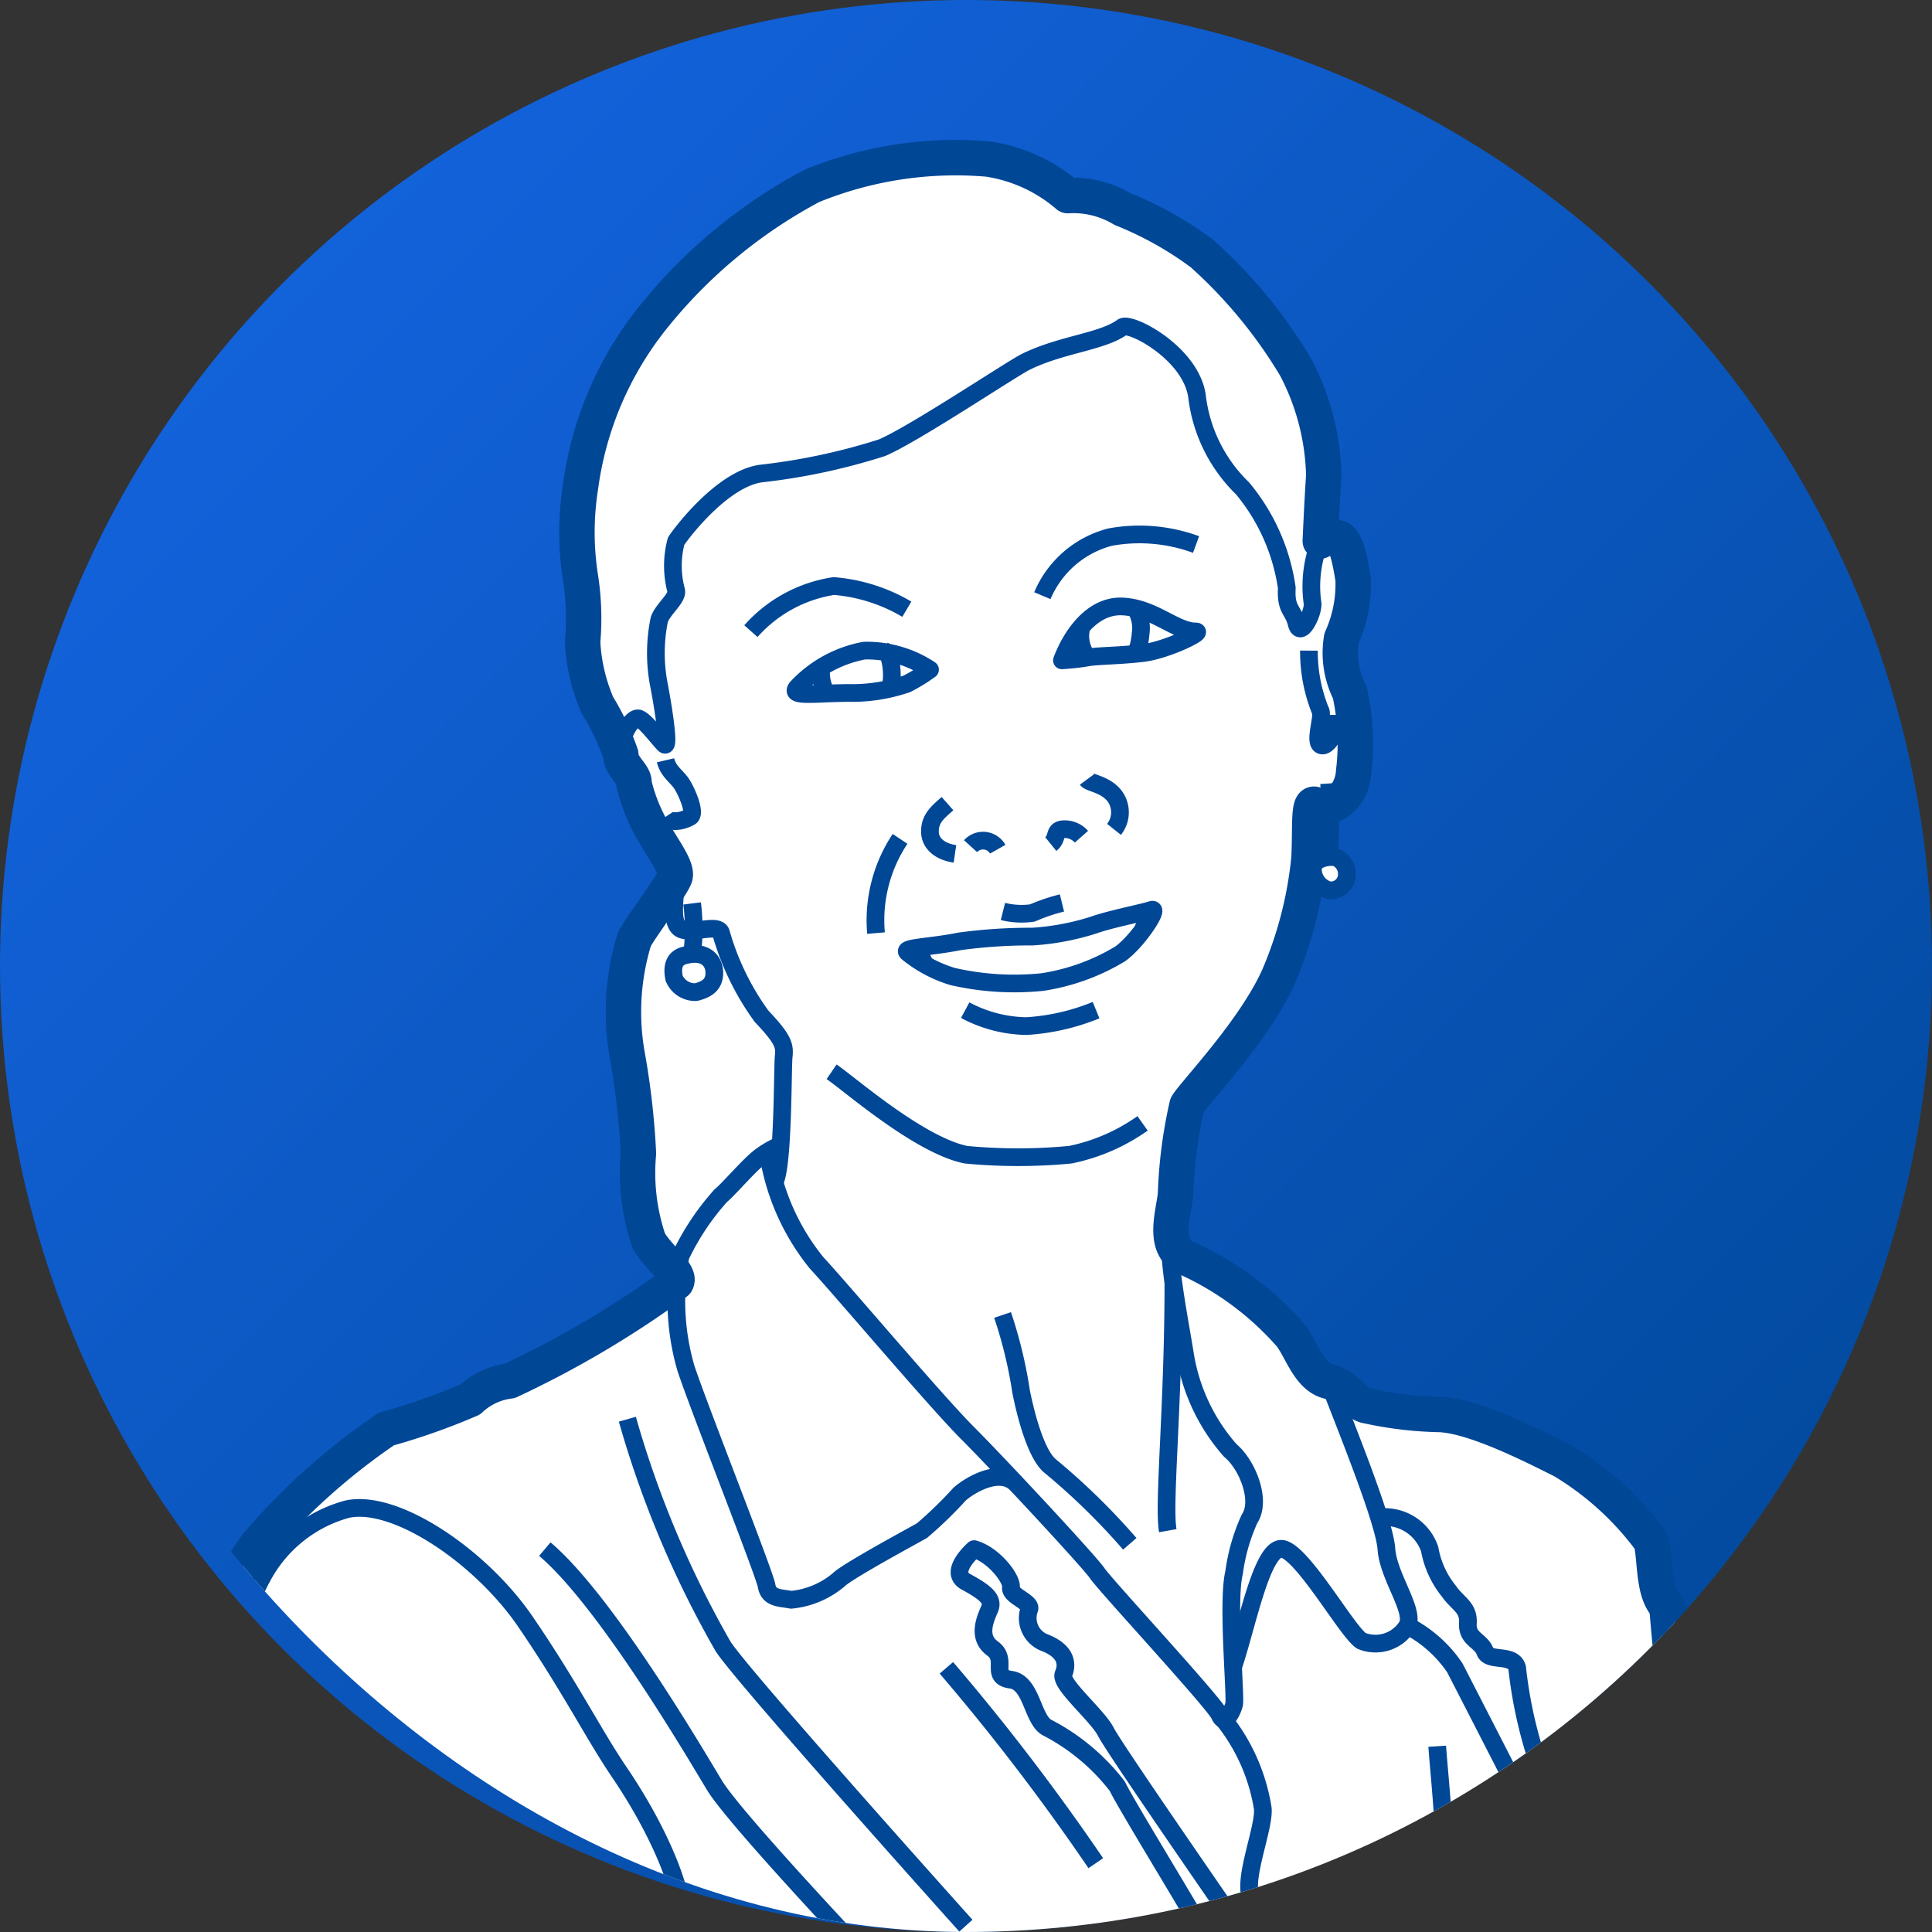 <svg xmlns="http://www.w3.org/2000/svg" width="75" height="75"><rect width="100%" height="100%" fill="#333333" stroke="none"/><defs><linearGradient id="a" x1=".083" y1=".083" x2=".967" y2=".967" gradientUnits="objectBoundingBox"><stop offset="0" stop-color="#1464e0"/><stop offset="1" stop-color="#004796"/></linearGradient><clipPath id="b"><rect width="75" height="75" rx="37.5" transform="translate(523.597 334.886)" fill="none"/></clipPath></defs><g transform="translate(-30 -1049.748)"><circle cx="37.5" cy="37.5" r="37.5" transform="translate(30 1049.748)" fill="url(#a)"/><g clip-path="url(#b)" transform="translate(-493.597 714.862)"><path d="M533.818 411.521c-.335-.909-2.644-5.534-2.633-9.336 0-1.07.67-2.537.718-3.351a9.071 9.071 0 011.676-3.974 25.24 25.24 0 015.027-4.5 25.129 25.129 0 003.256-1.149 2.705 2.705 0 011.532-.718 38.412 38.412 0 006.467-3.829c.192-.335-.687-.942-1.07-1.613a8.193 8.193 0 01-.4-3.387 29.659 29.659 0 00-.439-3.848 9.584 9.584 0 01.28-4.463c.214-.431 1.485-2.107 1.58-2.442s-.467-1.079-.718-1.532a6.76 6.76 0 01-.878-2.085c.048-.335-.512-.637-.51-1.123a9.881 9.881 0 00-.91-1.915 7.051 7.051 0 01-.572-2.454 10.347 10.347 0 00-.079-2.476 11.294 11.294 0 010-3.555 13.328 13.328 0 012.775-6.517 19.819 19.819 0 016.2-5.151 14.769 14.769 0 016.84-1.044 6.141 6.141 0 013.1 1.42 3.7 3.7 0 012.12.52 13.761 13.761 0 013.082 1.724 19 19 0 013.633 4.4 9.5 9.5 0 011.1 4.216c-.067.957-.136 2.549-.136 2.549a.881.881 0 01.7-.127c.319.127.446.829.574 1.6a5.085 5.085 0 01-.447 2.3 3.384 3.384 0 00.319 2.106 9.1 9.1 0 01.151 3.058c-.064 1.085-.955 1.581-1.492 1.293-.287-.154-.182.951-.245 2.1a15.477 15.477 0 01-1.158 4.526c-.916 2.111-3.319 4.6-3.574 5.042a18.232 18.232 0 00-.448 3.454c-.064.736-.574 2.138.511 2.521a11.862 11.862 0 013.958 2.96c.417.535.7 1.6 1.468 1.787s1.021.894 1.531.957a14.265 14.265 0 002.692.327c1.341 0 3.73 1.229 4.879 1.8a11.781 11.781 0 013.407 3.1c.191.51.063 1.914.574 2.489a51.641 51.641 0 014.182 8.575 54.2 54.2 0 011.881 5.763l-21.22 3.122H543.9z" fill="#fff"/><path d="M594.313 411.521a54.2 54.2 0 00-1.881-5.763 51.641 51.641 0 00-4.182-8.575c-.511-.575-.383-1.979-.574-2.489a11.781 11.781 0 00-3.407-3.1c-1.149-.574-3.538-1.8-4.879-1.8a14.265 14.265 0 01-2.692-.327c-.51-.063-.765-.765-1.531-.957s-1.051-1.252-1.468-1.787a11.862 11.862 0 00-3.958-2.96c-1.085-.383-.575-1.785-.511-2.521a18.232 18.232 0 01.448-3.454c.255-.447 2.658-2.931 3.574-5.042a15.477 15.477 0 001.158-4.526c.063-1.149-.042-2.254.245-2.1.537.288 1.428-.208 1.492-1.293a9.1 9.1 0 00-.151-3.058 3.384 3.384 0 01-.319-2.106 5.085 5.085 0 00.447-2.3c-.128-.766-.255-1.468-.574-1.6a.881.881 0 00-.7.127s.069-1.592.136-2.549a9.5 9.5 0 00-1.1-4.216 19 19 0 00-3.633-4.4A13.761 13.761 0 00567.17 343a3.7 3.7 0 00-2.12-.52 6.141 6.141 0 00-3.1-1.42 14.769 14.769 0 00-6.84 1.044 19.819 19.819 0 00-6.2 5.151 13.328 13.328 0 00-2.775 6.517 11.294 11.294 0 000 3.555 10.347 10.347 0 01.079 2.476 7.051 7.051 0 00.572 2.454 9.881 9.881 0 01.91 1.915c0 .486.558.788.51 1.123a6.76 6.76 0 00.878 2.085c.251.453.814 1.2.718 1.532s-1.366 2.011-1.58 2.442a9.584 9.584 0 00-.28 4.463 29.659 29.659 0 01.439 3.848 8.193 8.193 0 00.4 3.387c.383.671 1.262 1.278 1.07 1.613a38.412 38.412 0 01-6.467 3.829 2.705 2.705 0 00-1.532.718 25.129 25.129 0 01-3.256 1.149 25.24 25.24 0 00-5.027 4.5 9.071 9.071 0 00-1.676 3.974c-.048.814-.715 2.281-.718 3.351-.011 3.8 2.3 8.427 2.633 9.336" fill="none" stroke="#004796" stroke-linejoin="round" stroke-width="1.375"/><path d="M569.059 382.737c-.185.876.338 3.443.544 4.757a7.384 7.384 0 001.755 3.7c.672.56 1.217 1.949.746 2.651a7.374 7.374 0 00-.6 2.091c-.275 1.1.075 4.816 0 5.115s-.373.859-.56.411-4.443-5.041-4.742-5.489-3.808-4.219-5.04-5.451-4.891-5.563-5.862-6.609a8.866 8.866 0 01-1.867-4.144c-.034-.536-1.438 1.2-1.851 1.528a9.767 9.767 0 00-1.569 2.354 9.4 9.4 0 00.207 4.336c.454 1.4 3.055 7.97 3.138 8.466s.537.454.95.537a3.36 3.36 0 001.858-.785c.331-.33 2.932-1.734 3.221-1.9a15.639 15.639 0 001.446-1.4c.247-.248 1.542-1.127 2.222-.406M534.439 411.66c-.493-2.8-.747-2.093-1.355-6.631s-.142-7.438.677-8.888a5.313 5.313 0 013.3-2.666c1.871-.421 5.192 1.824 6.923 4.35s2.658 4.389 3.649 5.848c1.708 2.514 2.515 4.809 2.4 5.541a6.106 6.106 0 00.779 2.712" fill="none" stroke="#004796" stroke-linejoin="round" stroke-width=".687"/><path d="M573.093 411.78c-.937-1.373-6.227-8.987-6.558-9.649s-1.818-1.873-1.653-2.259.111-.882-.716-1.212a1.022 1.022 0 01-.606-1.323c.055-.275-.772-.5-.718-.826s-.66-1.268-1.431-1.488c0 0-1.022.882-.318 1.267s1.089.662.924 1.047-.5 1.1.11 1.543-.113 1.1.715 1.213.828 1.6 1.434 1.873a8.169 8.169 0 012.693 2.259c.338.717 3.093 5.18 3.479 5.952s.881 1.621.881 1.621M571.454 399.63c.563-1.635 1.154-4.843 1.968-4.607s2.515 3.268 3.033 3.564a1.449 1.449 0 001.775-.592c.3-.591-.74-1.9-.814-2.984s-1.614-4.831-2.249-6.508" fill="none" stroke="#004796" stroke-linejoin="round" stroke-width=".687"/><path d="M577.129 393.792a1.838 1.838 0 011.968 1.231 3.58 3.58 0 00.742 1.628c.351.507.78.624.741 1.249s.508.663.664 1.093 1.093.064 1.249.637a17.325 17.325 0 00.7 3.344c.43.78 3.514 7.6 4.333 8.637M578.23 397.995a4.977 4.977 0 011.843 1.635c.234.455 2.381 4.632 2.693 5.256s3.278 6.745 3.278 6.745M570.947 401.458a7.379 7.379 0 011.672 3.639c.057.738-.706 2.556-.495 3.351s.969 3.2.969 3.332M573.722 411.774c-.117-.4.039-1.5.549-1.614a1.241 1.241 0 011.294.807.961.961 0 01-.314.831M547.951 389.98a39.3 39.3 0 003.724 8.834c.866 1.3 9.418 10.826 9.418 10.826M544.747 395.023c2.338 1.972 5.8 7.862 6.582 9.161s5.976 6.786 5.976 6.786M560.336 399.63a86.828 86.828 0 015.8 7.585M579.39 402.675c.087 1.336.607 5.666 0 6.965M587.919 396.4c.027 1.315.427 4.768.527 5.469a35.644 35.644 0 01.5 4.286c-.05.918.208 4.6 0 5.436M547.7 364.17c-.037-.773.441-1.442.679-1.394s.765.764 1 1-.046-1.489-.191-2.245a6.476 6.476 0 010-2.58c.115-.394.739-.859.656-1.146a3.714 3.714 0 010-1.911c.252-.382 1.828-2.436 3.309-2.627a24.072 24.072 0 004.681-1c1.241-.525 5.044-3.071 5.593-3.34 1.389-.679 2.947-.769 3.737-1.341.306-.221 2.659 1 2.9 2.675a5.948 5.948 0 001.767 3.582 7.76 7.76 0 011.72 3.869c-.048.86.239.812.382 1.386s.621-.335.621-.765a4.678 4.678 0 01.29-2.443M549.433 364.4c.1.429.43.621.621.907s.573 1.146.335 1.29-.765.286-.956 0M549.809 368.91c.054.7-.2 1.651.14 1.986s1.49-.191 1.634.191a10.261 10.261 0 001.576 3.248c.86.907.907 1.146.86 1.576s-.01 4.311-.363 4.878M553.223 379.712a3.4 3.4 0 01.675-.372M555.88 376.492c.713.488 3.4 2.848 5.213 3.22a21.427 21.427 0 004.052 0 7.393 7.393 0 002.806-1.217M562.517 385.933a17.584 17.584 0 01.721 2.984c.17.847.572 2.458 1.15 2.9a26.084 26.084 0 013.067 3M569.148 384.69c0 4.809-.4 8.593-.217 9.617M574.41 360.143a6.112 6.112 0 00.438 2.317c.141.178-.231 1.158 0 1.336s.675-.446.675-1.158" fill="none" stroke="#004796" stroke-linejoin="round" stroke-width=".687"/><path d="M564.822 360.521c.33-.885 1.13-2.147 2.348-2.092s2.054.971 2.849.971c.347 0-1.134.73-2.068.839s-1.749.1-2.165.175-.964.107-.964.107zM565.591 359.2a1.335 1.335 0 00.207 1.18" fill="none" stroke="#004796" stroke-linejoin="round" stroke-width=".687"/><path d="M567.708 360.239a2.621 2.621 0 00.168-.765 1.439 1.439 0 00-.222-1.005M564.062 358.01a3.923 3.923 0 012.637-2.275 6.359 6.359 0 013.329.289M560.379 366.083c-.39.343-.711.6-.679 1.142.023.386.356.719.968.808M561.274 367.734a.655.655 0 011.055.118M564.388 367.652c.288-.233.111-.509.434-.57a.866.866 0 01.757.285M566.843 367.082a1.063 1.063 0 000-1.324c-.361-.434-.943-.47-1.049-.614M563.68 371.244a9.832 9.832 0 002.362-.444c.642-.231 1.911-.477 2.258-.592s-.561 1.25-1.225 1.712a8.243 8.243 0 01-3.013 1.089 10.738 10.738 0 01-3.486-.215 5.09 5.09 0 01-1.751-.932c-.217-.2.873-.2 2.021-.432a20.333 20.333 0 012.834-.186zM559.7 360.881a4.449 4.449 0 00-2.549-.738 4.764 4.764 0 00-2.627 1.445c-.282.393.826.184 2.234.2a6.551 6.551 0 002.041-.354 6.685 6.685 0 00.901-.553zM557.965 360.175c.223.053.364 1.129.143 1.5M555.656 361.758a1.6 1.6 0 01-.173-.965M558.8 358.536a6.6 6.6 0 00-2.835-.9 5.378 5.378 0 00-3.218 1.751M558.537 367.451a5.7 5.7 0 00-.933 3.658M561.066 374.1a5.2 5.2 0 002.38.619 8.5 8.5 0 002.7-.619M559.282 371.667a1.55 1.55 0 00.227.644M568.083 370.269a1.267 1.267 0 01-.152.765M550.465 369.957a7.928 7.928 0 010 1.966" fill="none" stroke="#004796" stroke-linejoin="round" stroke-width=".687"/><path d="M550.617 373.4c.394-.1.71-.273.71-.745s-.362-.906-1.183-.671c-.508.145-.417.672-.378.875a.884.884 0 00.851.541zM575.193 365.3a21.4 21.4 0 010 2.735" fill="none" stroke="#004796" stroke-linejoin="round" stroke-width=".687"/><path d="M575.493 368.186a.7.7 0 01.372.783.62.62 0 01-.676.477.852.852 0 01-.622-.9c.076-.379.744-.438.926-.36z" fill="#fff" stroke="#004796" stroke-linejoin="round" stroke-width=".687"/><path d="M562.531 370.269a2.964 2.964 0 001.146.058 7.139 7.139 0 011.145-.388" fill="none" stroke="#004796" stroke-linejoin="round" stroke-width=".687"/></g></g></svg>
